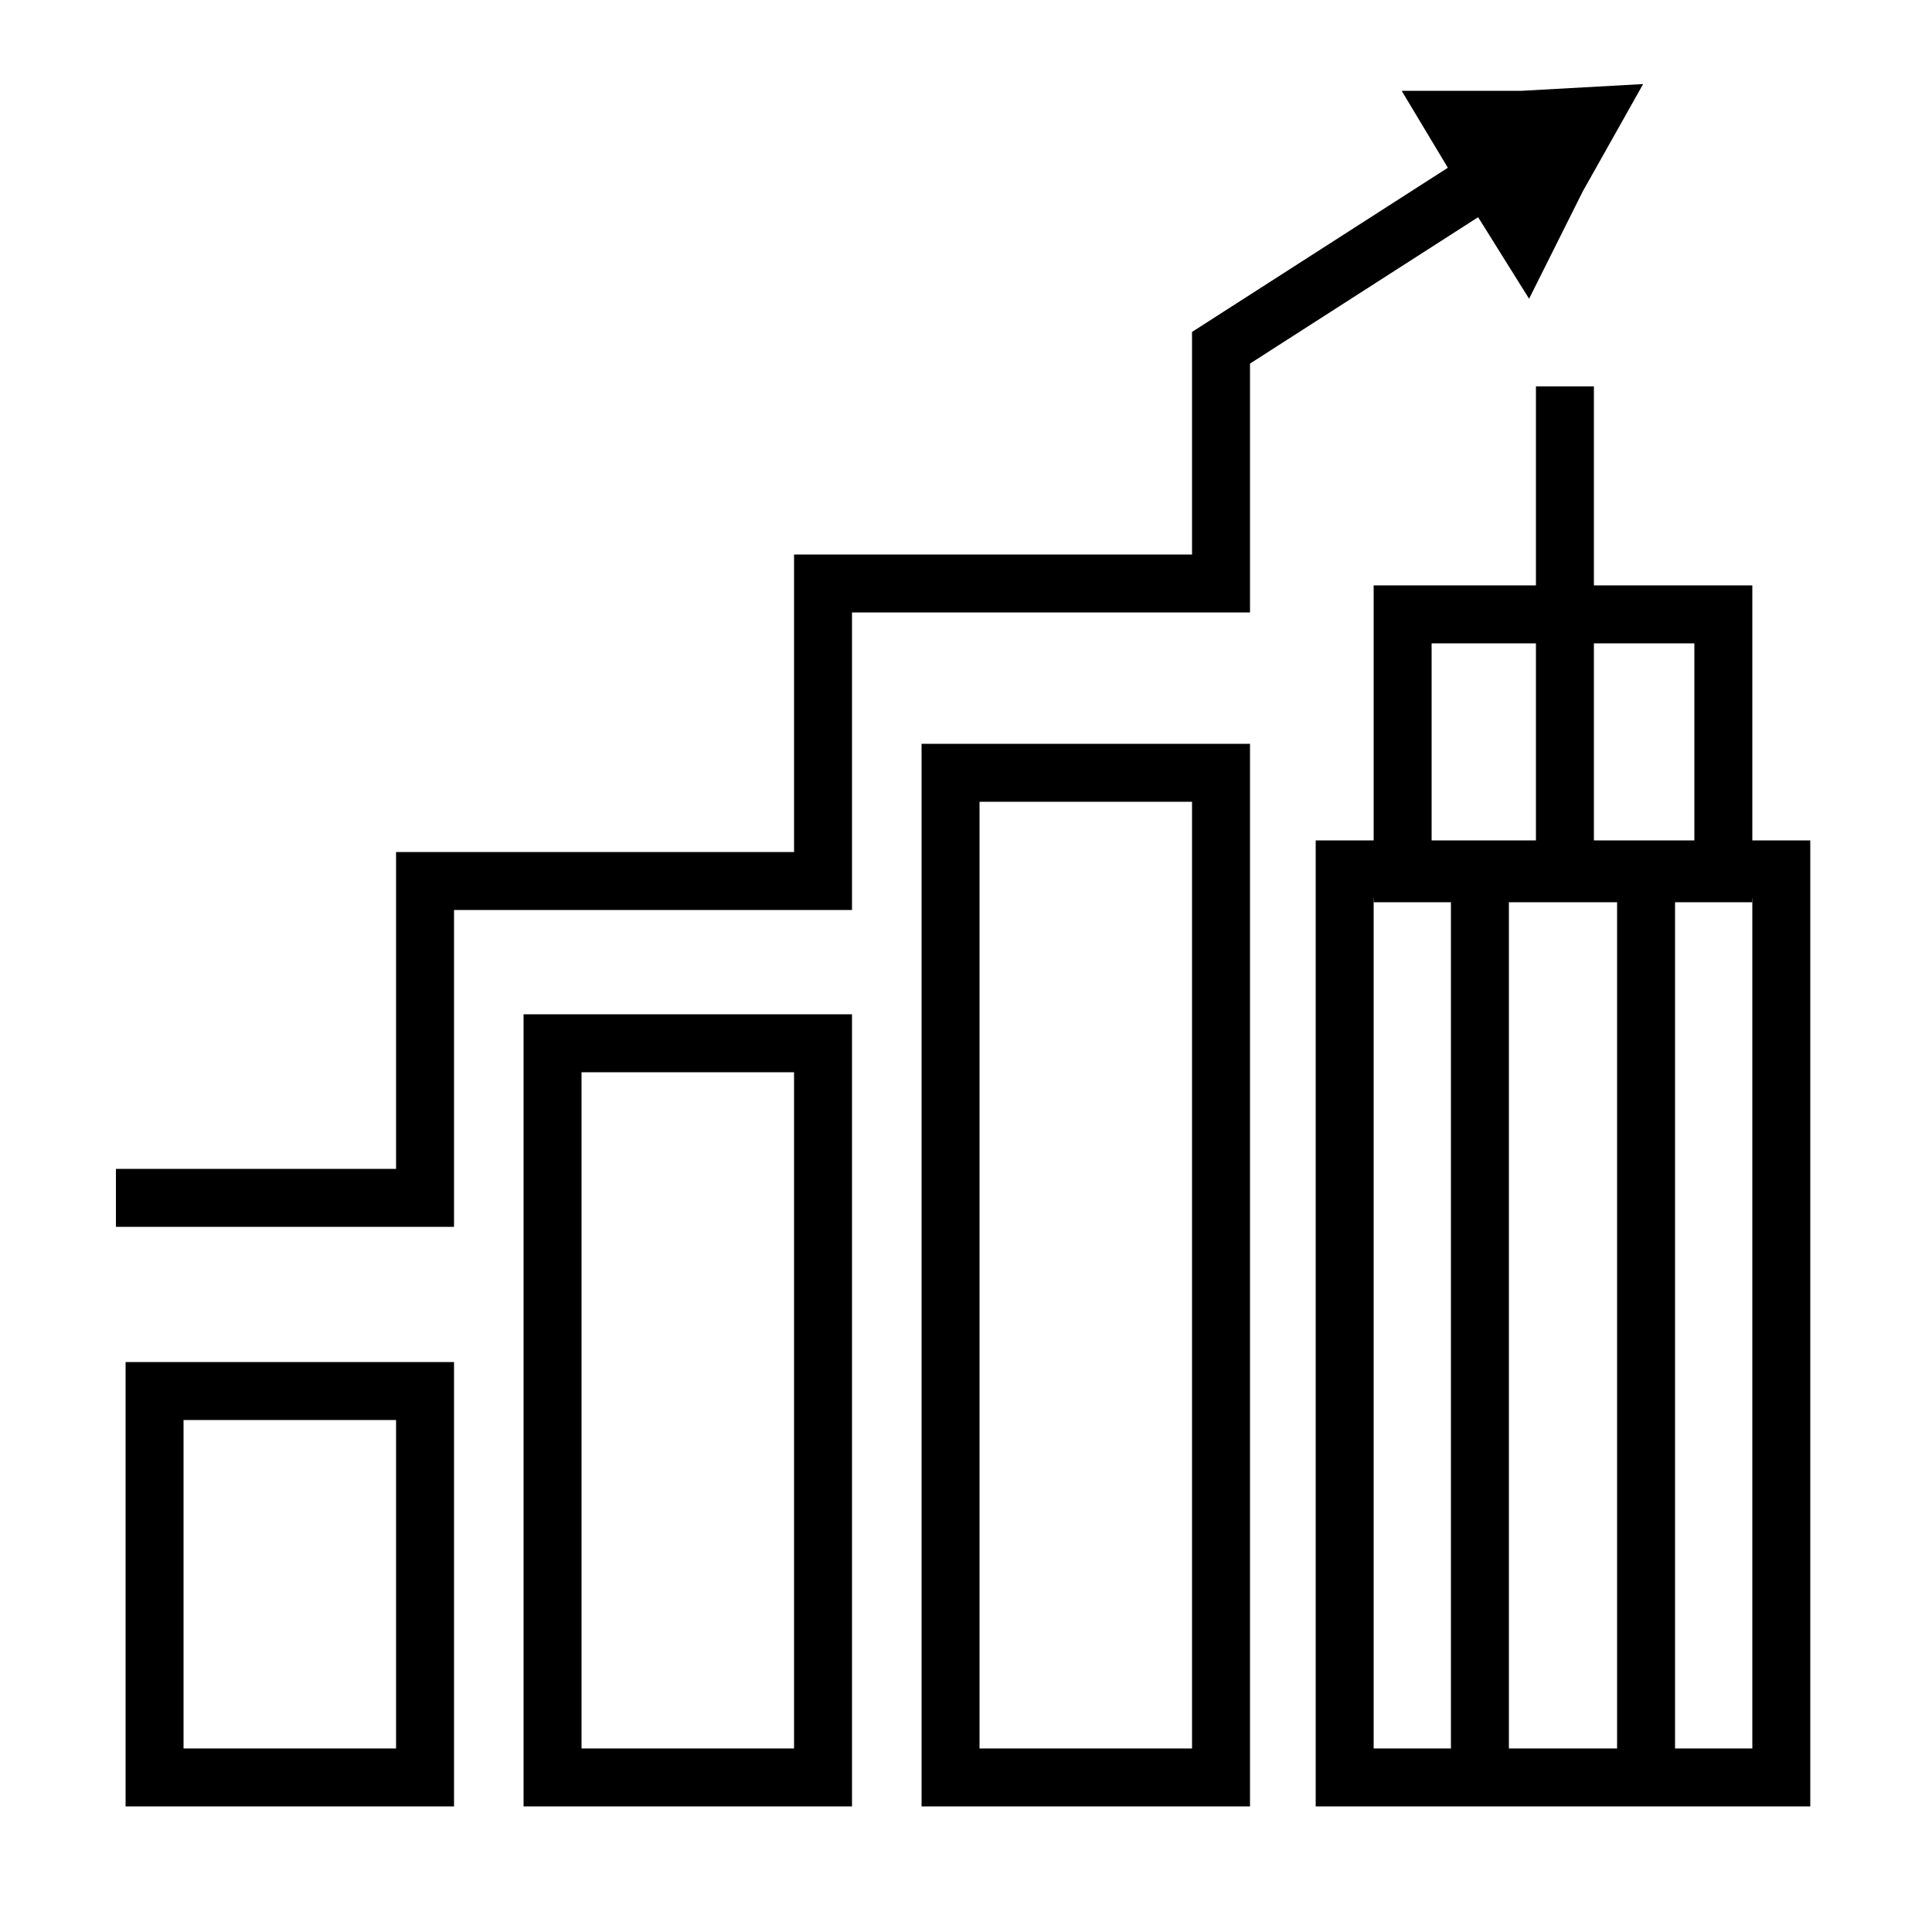 <?xml version="1.0" encoding="utf-8"?>
<!-- Generator: Adobe Illustrator 26.0.1, SVG Export Plug-In . SVG Version: 6.00 Build 0)  -->
<svg version="1.1" id="Layer_1" xmlns="http://www.w3.org/2000/svg" xmlns:xlink="http://www.w3.org/1999/xlink" x="0px" y="0px"
	 viewBox="0 0 50 50" style="enable-background:new 0 0 50 50;" xml:space="preserve">
<style type="text/css">
	.st0{fill:none;stroke:#000000;stroke-width:1.5;stroke-miterlimit:10;}
	.st1{stroke:#000000;stroke-width:1.5;stroke-miterlimit:10;}
</style>
<rect x="4" y="36" class="st0" width="7" height="10"/>
<rect x="34.8" y="22.5" class="st0" width="11.3" height="23.5"/>
<rect x="36.3" y="15.9" class="st0" width="8.3" height="6.7"/>
<line class="st0" x1="40.5" y1="10" x2="40.5" y2="21.9"/>
<line class="st0" x1="42.6" y1="22.5" x2="42.6" y2="46"/>
<line class="st0" x1="38.3" y1="22.5" x2="38.3" y2="45.8"/>
<rect x="14.3" y="27" class="st0" width="7" height="19"/>
<rect x="24.6" y="20" class="st0" width="7" height="26"/>
<polyline class="st0" points="3,31 11,31 11,22.8 21.3,22.8 21.3,15.1 31.6,15.1 31.6,9 38.3,4.7 "/>
<polygon class="st1" points="39.5,6.2 38.5,4.6 37.6,3.1 39.4,3.1 41.2,3 40.3,4.6 "/>
</svg>

